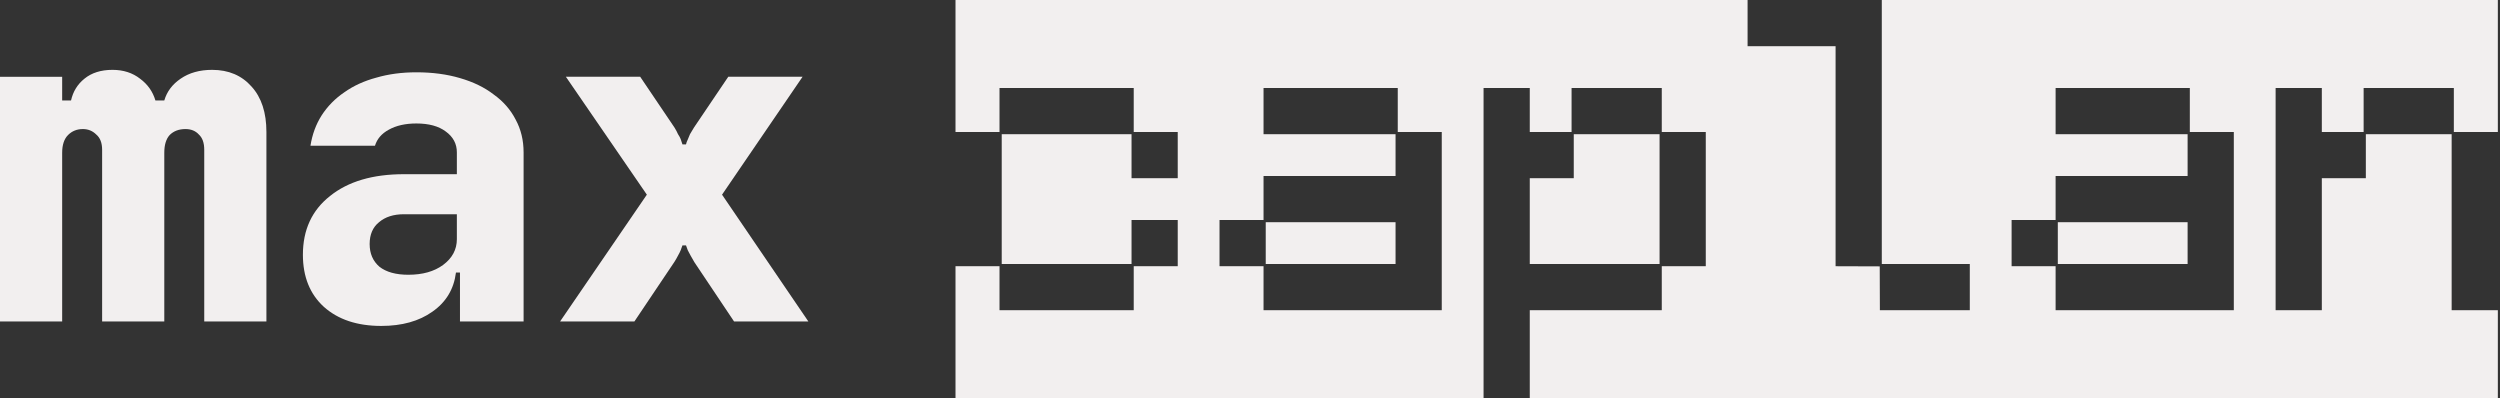 <?xml version="1.0" encoding="UTF-8" standalone="no"?>
<svg
   width="226"
   height="36"
   viewBox="0 0 226 36"
   fill="none"
   version="1.1"
   id="svg4"
   sodipodi:docname="logo_dark.svg"
   inkscape:version="1.3 (0e150ed6c4, 2023-07-21)"
   xmlns:inkscape="http://www.inkscape.org/namespaces/inkscape"
   xmlns:sodipodi="http://sodipodi.sourceforge.net/DTD/sodipodi-0.dtd"
   xmlns="http://www.w3.org/2000/svg"
   xmlns:svg="http://www.w3.org/2000/svg">
  <rect x="0" y="0" width="226" height="36" fill="#333333" stroke="none"/>
  <defs
     id="defs4" />
  <sodipodi:namedview
     id="namedview4"
     pagecolor="#ffffff"
     bordercolor="#000000"
     borderopacity="0.25"
     inkscape:showpageshadow="2"
     inkscape:pageopacity="0.0"
     inkscape:pagecheckerboard="0"
     inkscape:deskcolor="#d1d1d1"
     showgrid="false"
     inkscape:zoom="3.9867257"
     inkscape:cx="149.74695"
     inkscape:cy="21.697003"
     inkscape:window-width="2532"
     inkscape:window-height="1493"
     inkscape:window-x="14"
     inkscape:window-y="52"
     inkscape:window-maximized="1"
     inkscape:current-layer="svg4" />
  <g
     id="g4"
     style="stroke:none;fill:#f2efef;fill-opacity:1">
    <path
       d="M86.378 0V11.934H90.356V7.956H102.489V11.934H106.467V16.11H102.291V12.133H90.555V23.867H102.291V19.89H106.467V24.067H102.489V28.044H90.356V24.067H86.378V36H134.114V7.956H138.291V11.934H142.07V7.956H150.224V11.934H154.202V24.067H150.224V28.044H138.291V36H225.805V28.044H221.629V12.133H213.872V16.11H209.893V28.044H205.716V7.956H209.893V11.934H213.672V7.956H221.827V11.934H225.805V0H170.114V23.867H178.07V28.044H169.941L169.927 24.08L165.937 24.067V4.177H157.981V0L86.378 0ZM114.224 7.956H126.357V11.934H130.335V28.044H114.224V24.067H110.245V19.89H114.224V15.912H126.158V12.133H114.224V7.956ZM185.827 7.956H197.96V11.934H201.937V28.044H185.827V24.067H181.849V19.89H185.827V15.912H197.76V12.133H185.827V7.956ZM142.268 12.133V16.11H138.291V23.867H150.025V12.133H142.268ZM114.422 20.089V23.867H126.158V20.089H114.422ZM186.026 20.089V23.867H197.76V20.089H186.026Z"
       fill="white"
       id="path1"
       style="stroke:none;fill:#f2efef;fill-opacity:1" />
    <path
       d="M27.382 23.028C27.382 20.775 28.2 19.005 29.836 17.718C31.471 16.404 33.697 15.747 36.513 15.747H41.3V13.776C41.3 12.999 40.964 12.368 40.294 11.886C39.65 11.403 38.765 11.162 37.639 11.162C36.647 11.162 35.816 11.35 35.145 11.725C34.502 12.074 34.086 12.556 33.898 13.173H28.066C28.227 12.154 28.562 11.242 29.072 10.438C29.608 9.607 30.292 8.909 31.123 8.346C31.954 7.756 32.919 7.314 34.019 7.019C35.118 6.697 36.325 6.536 37.639 6.536C39.087 6.536 40.401 6.711 41.581 7.059C42.788 7.408 43.807 7.904 44.638 8.548C45.496 9.164 46.153 9.915 46.609 10.8C47.092 11.685 47.333 12.677 47.333 13.777V29.062H41.581V24.637H41.219C41.031 26.139 40.321 27.319 39.087 28.177C37.88 29.035 36.339 29.464 34.461 29.464C32.289 29.464 30.56 28.887 29.273 27.734C28.012 26.581 27.382 25.013 27.382 23.028V23.028ZM36.915 24.838C38.202 24.838 39.248 24.543 40.053 23.953C40.884 23.336 41.3 22.558 41.3 21.62V19.367H36.513C35.574 19.367 34.824 19.609 34.26 20.091C33.697 20.547 33.416 21.204 33.416 22.062C33.416 22.921 33.711 23.604 34.301 24.114C34.917 24.596 35.789 24.838 36.915 24.838Z"
       fill="white"
       id="path2"
       style="stroke:none;fill:#f2efef;fill-opacity:1" />
    <path
       d="M58.475 17.598L51.154 6.938H57.872L60.969 11.524C61.103 11.738 61.21 11.939 61.291 12.127C61.398 12.288 61.478 12.436 61.532 12.57C61.586 12.758 61.639 12.919 61.693 13.053H62.015C62.042 12.919 62.095 12.771 62.176 12.61C62.229 12.476 62.297 12.315 62.377 12.127C62.484 11.939 62.605 11.738 62.739 11.524L65.836 6.938H72.553L65.273 17.598L73.076 29.061H66.359L62.779 23.712C62.511 23.256 62.31 22.894 62.176 22.625C62.122 22.465 62.069 22.317 62.015 22.183H61.693C61.639 22.317 61.586 22.465 61.532 22.625C61.478 22.759 61.398 22.92 61.291 23.108C61.21 23.269 61.103 23.457 60.969 23.671L57.349 29.061H50.631L58.475 17.598Z"
       fill="white"
       id="path3"
       style="stroke:none;fill:#f2efef;fill-opacity:1" />
    <path
       d="M24.084 29.061H18.464V13.541C18.464 12.916 18.301 12.455 17.974 12.158C17.676 11.831 17.275 11.667 16.77 11.667C16.175 11.667 15.699 11.846 15.342 12.203C15.015 12.559 14.852 13.095 14.852 13.808V29.061H9.232V13.541C9.232 12.916 9.054 12.455 8.697 12.158C8.37 11.831 7.968 11.667 7.493 11.667C6.958 11.667 6.512 11.846 6.155 12.203C5.798 12.559 5.62 13.095 5.62 13.808V29.061H3.05176e-05V6.94H5.62V9.081H6.422C6.601 8.278 7.002 7.624 7.627 7.118C8.281 6.583 9.128 6.315 10.169 6.315C11.15 6.315 11.982 6.583 12.666 7.118C13.35 7.624 13.811 8.278 14.049 9.081H14.852C15.089 8.278 15.58 7.624 16.323 7.118C17.096 6.583 18.048 6.315 19.178 6.315C20.665 6.315 21.854 6.821 22.746 7.832C23.638 8.813 24.084 10.181 24.084 11.935V29.061Z"
       fill="white"
       id="path4"
       style="stroke:none;fill:#f2efef;fill-opacity:1" />
  </g>
</svg>
